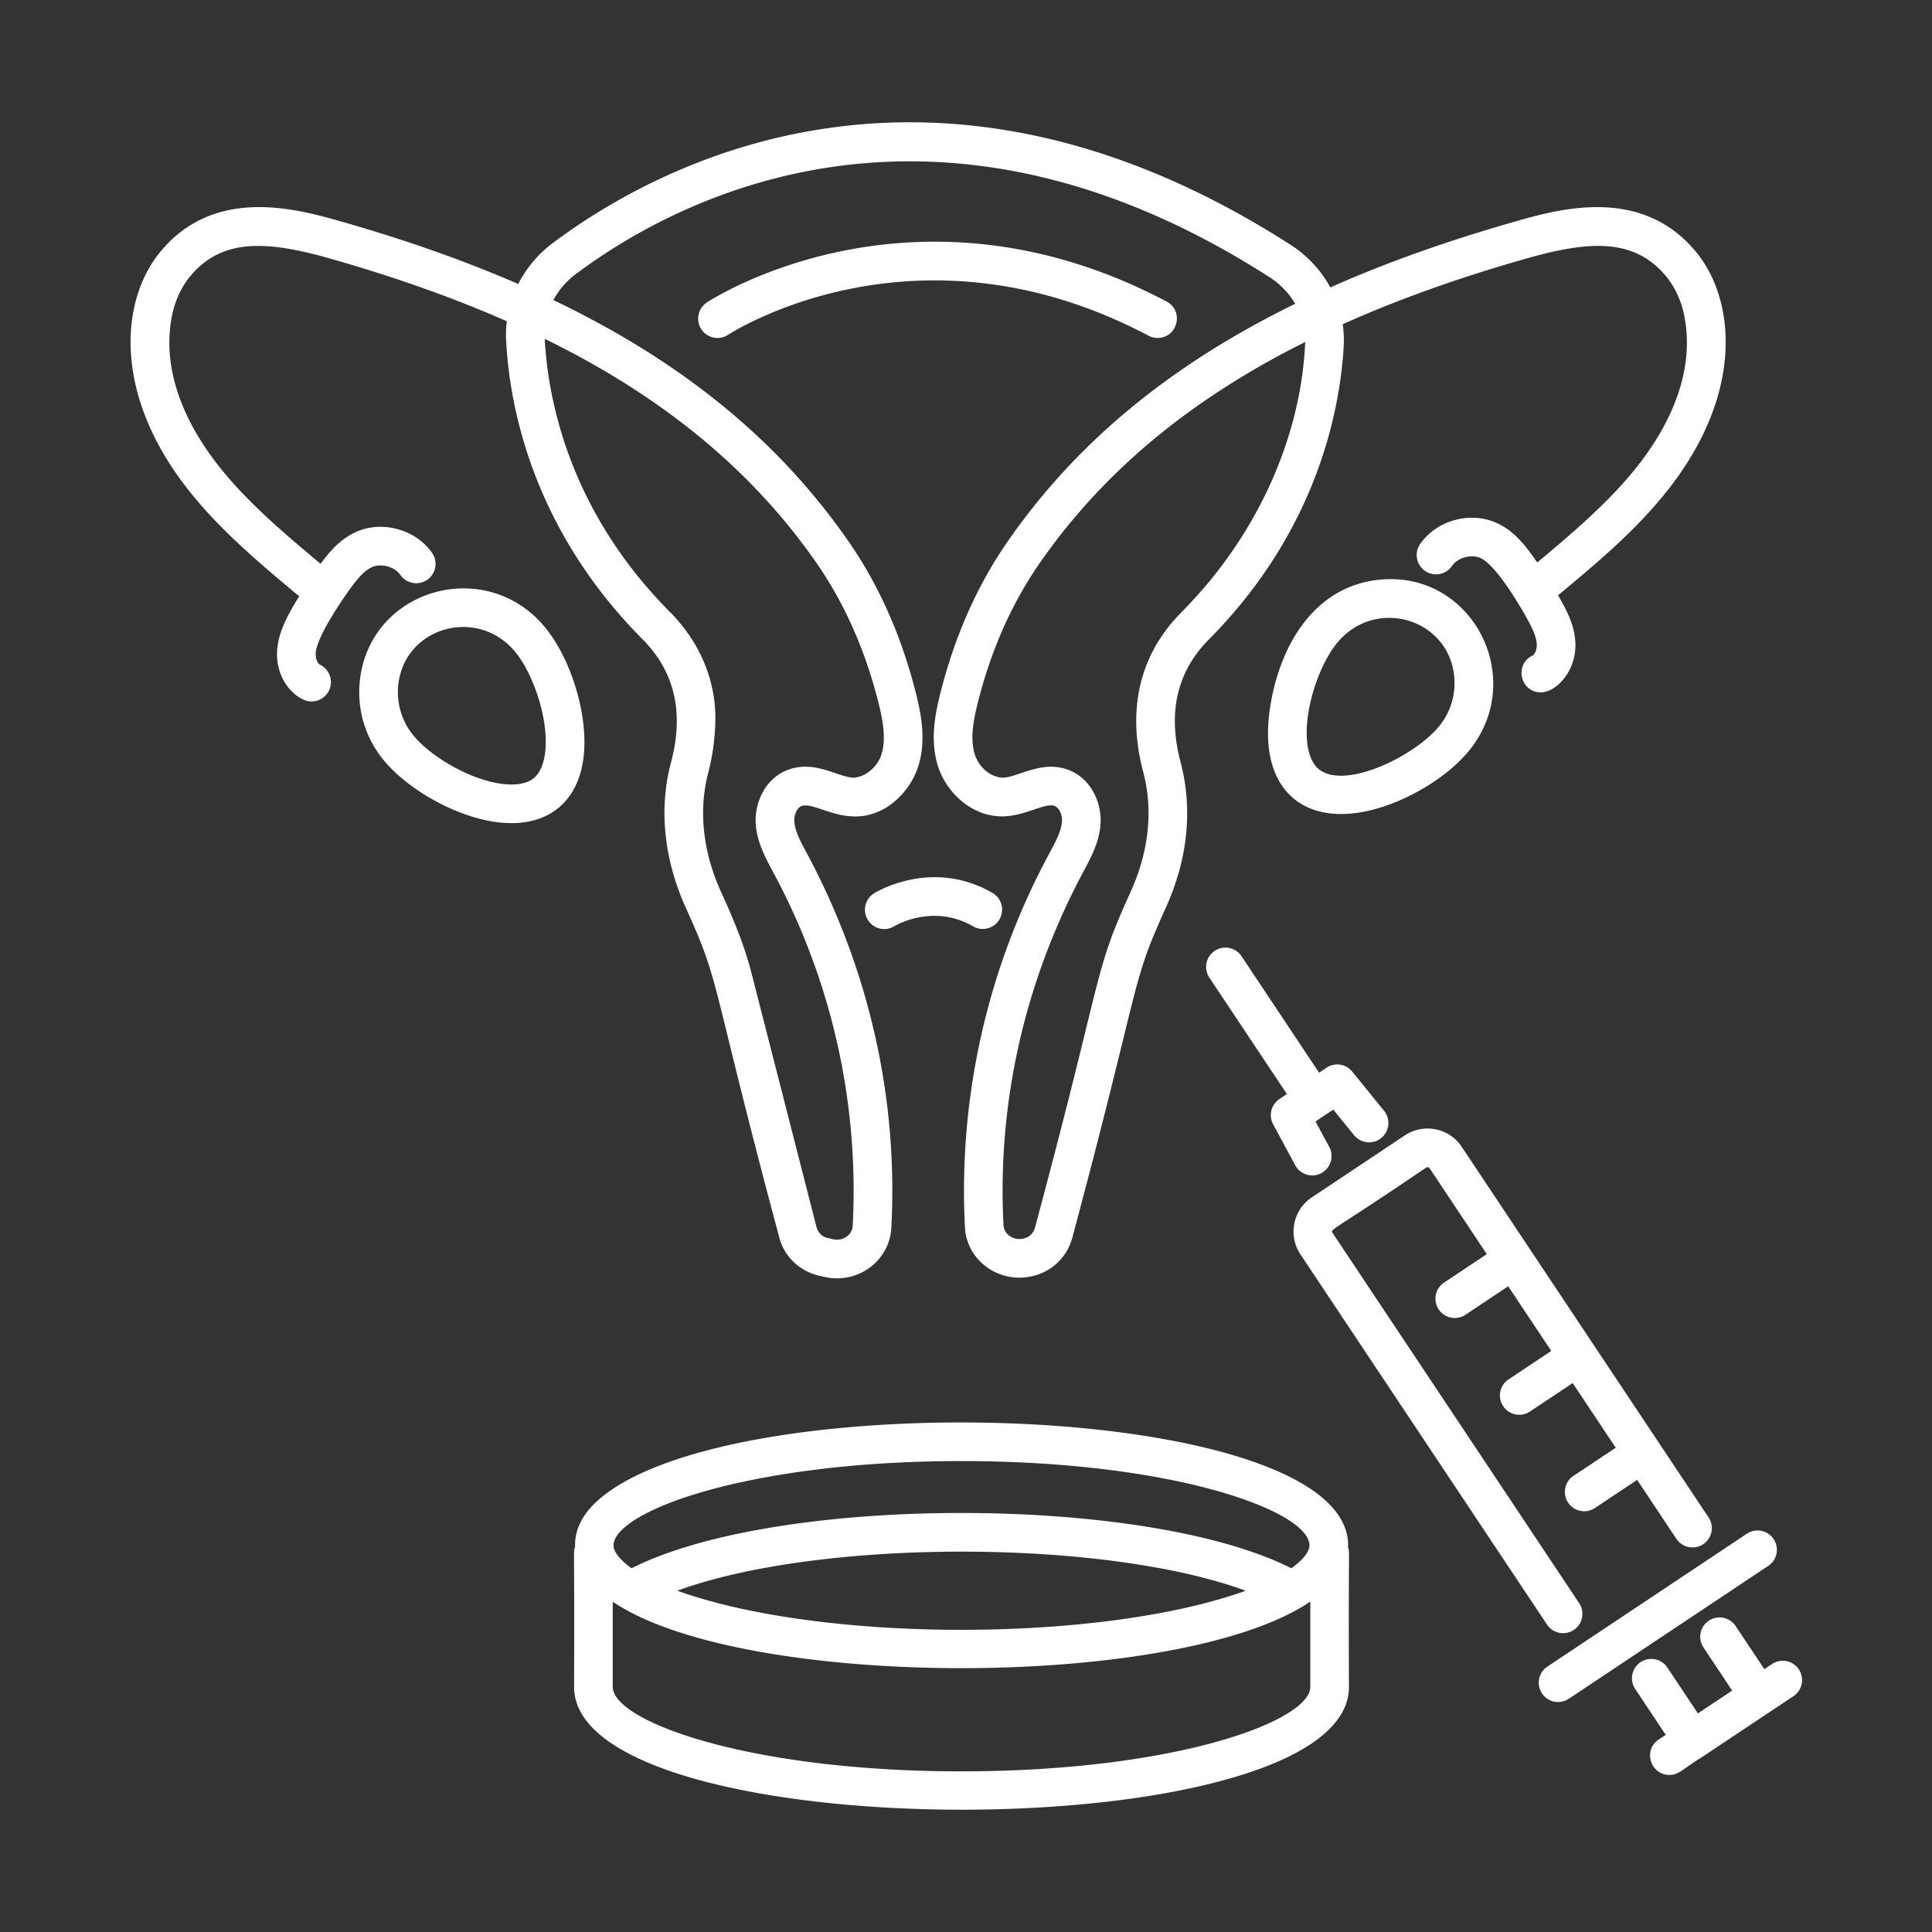 <?xml version="1.0" encoding="UTF-8"?>
<svg xmlns="http://www.w3.org/2000/svg" xmlns:xlink="http://www.w3.org/1999/xlink" version="1.1" width="512" height="512" x="0" y="0" viewBox="0 0 75 75" style="enable-background:new 0 0 512 512" xml:space="preserve" class="">
  <rect x="0" y="0" width="75" height="75" fill="#333333" stroke="none"/>
  <g>
    <path d="M11.552 23.097c.021.017.047.022.068.037-.402.669-.822 1.358-.863 2.151-.042.805.365 1.557 1.012 1.87a.75.75 0 0 0 .655-1.35c-.09-.043-.18-.23-.169-.443.032-.622.999-2.044 1.366-2.546.245-.334.513-.662.819-.8.365-.158.881-.018 1.107.31a.75.75 0 0 0 1.233-.854c-.634-.918-1.932-1.278-2.952-.825-.608.272-1.025.754-1.384 1.24-1.415-1.184-2.87-2.41-3.988-3.84-1.051-1.346-2.216-3.43-1.792-5.726.114-.62.369-1.18.735-1.615 1.251-1.487 3.015-1.352 5.452-.659 2.502.715 4.77 1.519 6.823 2.423-.03.245-.04.494-.026.744.124 2.468.979 7.258 5.296 11.603 1.178 1.185 1.647 2.737 1.104 4.78-.5 1.887-.235 3.86.579 5.651 1.395 3.072.879 2.543 3.624 12.788.19.742.788 1.313 1.56 1.49.113.022.37.1.676.1 1.123 0 2.054-.859 2.113-1.951.27-5.017-.852-10.026-3.289-14.572-.232-.43-.45-.836-.476-1.214-.017-.245.101-.547.303-.607.377-.11 1.097.37 1.913.407 1.263.092 2.255-.914 2.583-1.905.317-.958.15-1.938-.053-2.77-.556-2.258-1.447-4.28-2.65-6.009-2.706-3.894-6.429-6.954-11.451-9.357a3.11 3.11 0 0 1 .88-1.013c3.707-2.78 13.75-8.327 26.92.123.422.27.762.629 1 1.035-4.87 2.381-8.5 5.396-11.152 9.212-1.203 1.73-2.094 3.752-2.649 6.009-.205.833-.37 1.812-.053 2.77.328.99 1.333 1.967 2.583 1.905.824-.038 1.538-.52 1.913-.407.202.06.32.362.304.607-.026.378-.245.784-.522 1.298a27.548 27.548 0 0 0-3.245 14.46c.068 1.288 1.33 2.209 2.642 1.887a2.073 2.073 0 0 0 1.525-1.484c2.735-10.208 2.227-9.72 3.627-12.802.19-.417.357-.87.497-1.35.418-1.44.446-2.928.082-4.301-.48-1.812-.223-3.443 1.102-4.78 4.229-4.26 5.091-8.963 5.229-11.387a4.158 4.158 0 0 0-.04-.844c2.122-.952 4.477-1.794 7.086-2.538 2.439-.695 4.2-.83 5.452.658.366.436.62.994.735 1.615.423 2.296-.74 4.381-1.792 5.726-1.1 1.409-2.531 2.62-3.928 3.788-.435-.62-.863-1.214-1.593-1.54-1.018-.455-2.317-.094-2.953.824a.749.749 0 1 0 1.234.854c.226-.327.745-.473 1.107-.31.6.268 1.513 1.811 1.826 2.382.165.302.343.65.36.965.01.21-.08.4-.17.443-.713.346-.465 1.425.328 1.425.583 0 1.397-.817 1.34-1.945-.037-.697-.351-1.263-.67-1.824 1.534-1.28 3.054-2.543 4.3-4.138 2.929-3.748 2.586-7.375 1.024-9.23-2.128-2.529-5.305-1.623-7.012-1.135-2.624.748-5.002 1.594-7.154 2.551a4.579 4.579 0 0 0-1.553-1.66C36.127.534 25.417 6.466 21.46 9.435a4.584 4.584 0 0 0-1.342 1.59c-2.074-.903-4.352-1.706-6.855-2.421C11.556 8.119 8.38 7.21 6.252 9.74c-1.563 1.855-1.906 5.483 1.022 9.23 1.234 1.579 2.782 2.874 4.278 4.126zm34.317.664c-1.714 1.727-2.101 3.906-1.487 6.22.417 1.571.165 3.201-.494 4.646-1.475 3.244-.971 2.834-3.716 13.052a.573.573 0 0 1-.432.398c-.366.1-.764-.147-.783-.508-.25-4.735.812-9.462 3.113-13.755.283-.526.604-1.122.652-1.824.058-.848-.396-1.859-1.378-2.147-.607-.178-1.146-.019-1.712.17-.254.087-.493.168-.692.178-.515-.017-.94-.43-1.09-.88-.198-.595-.068-1.315.086-1.94.51-2.077 1.326-3.93 2.424-5.51 2.451-3.527 5.809-6.34 10.308-8.585-.146 3.5-1.723 7.386-4.799 10.485zM31.7 21.86c1.097 1.579 1.913 3.433 2.424 5.51.153.625.284 1.345.086 1.942-.15.449-.606.86-1.09.878-.585-.03-1.42-.638-2.405-.348-.98.288-1.435 1.299-1.377 2.147.048.702.37 1.298.696 1.906a26.038 26.038 0 0 1 3.068 13.699.539.539 0 0 1-.222.4c-.318.238-.633.078-.733.07a.577.577 0 0 1-.443-.4l-2.536-9.908c-.293-1.145-.76-2.216-1.176-3.13-.67-1.478-.905-3.095-.494-4.645a8.633 8.633 0 0 0 .27-1.938c.048-1.572-.576-3.094-1.76-4.284-3.956-3.981-4.745-8.347-4.861-10.606 4.622 2.266 8.058 5.117 10.553 8.707z" fill="#ffffff" opacity="1" data-original="#000000" class=""></path>
    <path d="M44.586 13.032a.752.752 0 0 0 .35.087c.781 0 1.04-1.05.351-1.413-9.72-5.14-17.517-.18-17.844.035a.75.75 0 0 0 .82 1.257c.3-.192 7.411-4.678 16.323.034zM38.801 35.687a.75.75 0 0 0-.274-1.025c-2.335-1.35-4.498-.044-4.588.012a.75.75 0 1 0 .79 1.275c.014-.008 1.481-.894 3.047.012a.75.75 0 0 0 1.025-.274zM21.164 24.359c-2.318-2.82-6.884-1.484-7.203 2.152a4.136 4.136 0 0 0 .935 3c.689.837 1.876 1.634 3.099 2.079 3.083 1.124 5.137-.415 4.61-3.789-.201-1.286-.753-2.605-1.441-3.442zm-.443 5.85c-.411.336-1.238.327-2.213-.028-.955-.349-1.941-1-2.453-1.623a2.637 2.637 0 0 1-.599-1.916c.201-2.3 3.078-3.12 4.549-1.33.511.622.96 1.715 1.118 2.72.16 1.025.01 1.838-.402 2.176zM53.51 22.509c-2.478.268-3.825 2.513-4.203 4.94-.535 3.423 1.574 4.896 4.61 3.788 1.223-.445 2.41-1.242 3.098-2.079 2.321-2.825.115-7.053-3.505-6.649zm2.346 5.696c-.942 1.147-3.654 2.48-4.666 1.65-.411-.337-.561-1.15-.401-2.175.157-1.006.606-2.099 1.118-2.72 1.476-1.799 4.348-.963 4.548 1.33a2.637 2.637 0 0 1-.599 1.915zM47.156 36.911a.75.75 0 0 0-.209 1.04l3.01 4.52-.288.193a.75.75 0 0 0-.246.98l.856 1.59a.75.75 0 1 0 1.322-.71l-.533-.99.69-.46.807.994a.75.75 0 0 0 1.165-.946L52.494 41.6a.748.748 0 0 0-.998-.152l-.29.193-3.01-4.52a.75.75 0 0 0-1.04-.209zM68.852 59.747a.75.75 0 0 0-1.04-.208l-7.737 5.155a.75.75 0 1 0 .832 1.248l7.737-5.155a.75.75 0 0 0 .208-1.04zM68.765 64.614l-.273.182-1.115-1.674a.749.749 0 1 0-1.248.832l1.114 1.674-1.33.886-1.182-1.773a.75.75 0 1 0-1.248.832l1.181 1.773-.273.182c-.617.41-.323 1.374.416 1.374.371 0 .51-.228 1.312-.724l1.29-.859 2.187-1.457a.75.75 0 1 0-.83-1.248zM60.874 58.333a.75.75 0 0 0 1.04.208l1.64-1.092 1.52 2.282a.75.75 0 1 0 1.248-.832l-9.578-14.38a1.58 1.58 0 0 0-1.013-.678 1.584 1.584 0 0 0-1.197.236l-3.61 2.405a1.596 1.596 0 0 0-.443 2.21l9.578 14.38a.75.75 0 0 0 1.248-.832L51.73 47.861c-.1-.153.014-.074 3.637-2.537.036-.025.104-.01.13.027l2.22 3.334-1.64 1.093a.75.75 0 1 0 .831 1.248l1.64-1.093 1.672 2.51-1.64 1.092a.75.75 0 1 0 .831 1.248l1.64-1.092 1.672 2.51-1.64 1.091a.75.75 0 0 0-.21 1.04zM22.324 60.05c-.079.299-.015-.338-.038 5.433 0 6.348 30.08 6.37 30.08 0-.024-5.757.04-5.141-.039-5.437 0-.019.008-.035.008-.054 0-5.5-22.829-6.322-28.723-2.068-.739.532-1.314 1.216-1.288 2.126zm15-3.331c8.246 0 13.509 1.94 13.509 3.274 0 .248-.257.568-.703.887-5.647-2.857-19.948-2.867-25.613 0-.27-.193-.7-.556-.7-.888 0-.304.286-.64.806-.977 1.762-1.141 6.337-2.296 12.7-2.296zm11.035 5.033c-5.623 2.023-16.444 2.024-22.069-.001 5.51-2.014 16.516-2.03 22.069.001zm-11.033 7.012c-8.265 0-13.54-1.943-13.54-3.281v-3.306c5.07 3.442 22.014 3.442 27.08-.004v3.31c0 1.338-5.275 3.28-13.54 3.28z" fill="#ffffff" opacity="1" data-original="#000000" class=""></path>
  </g>
</svg>
